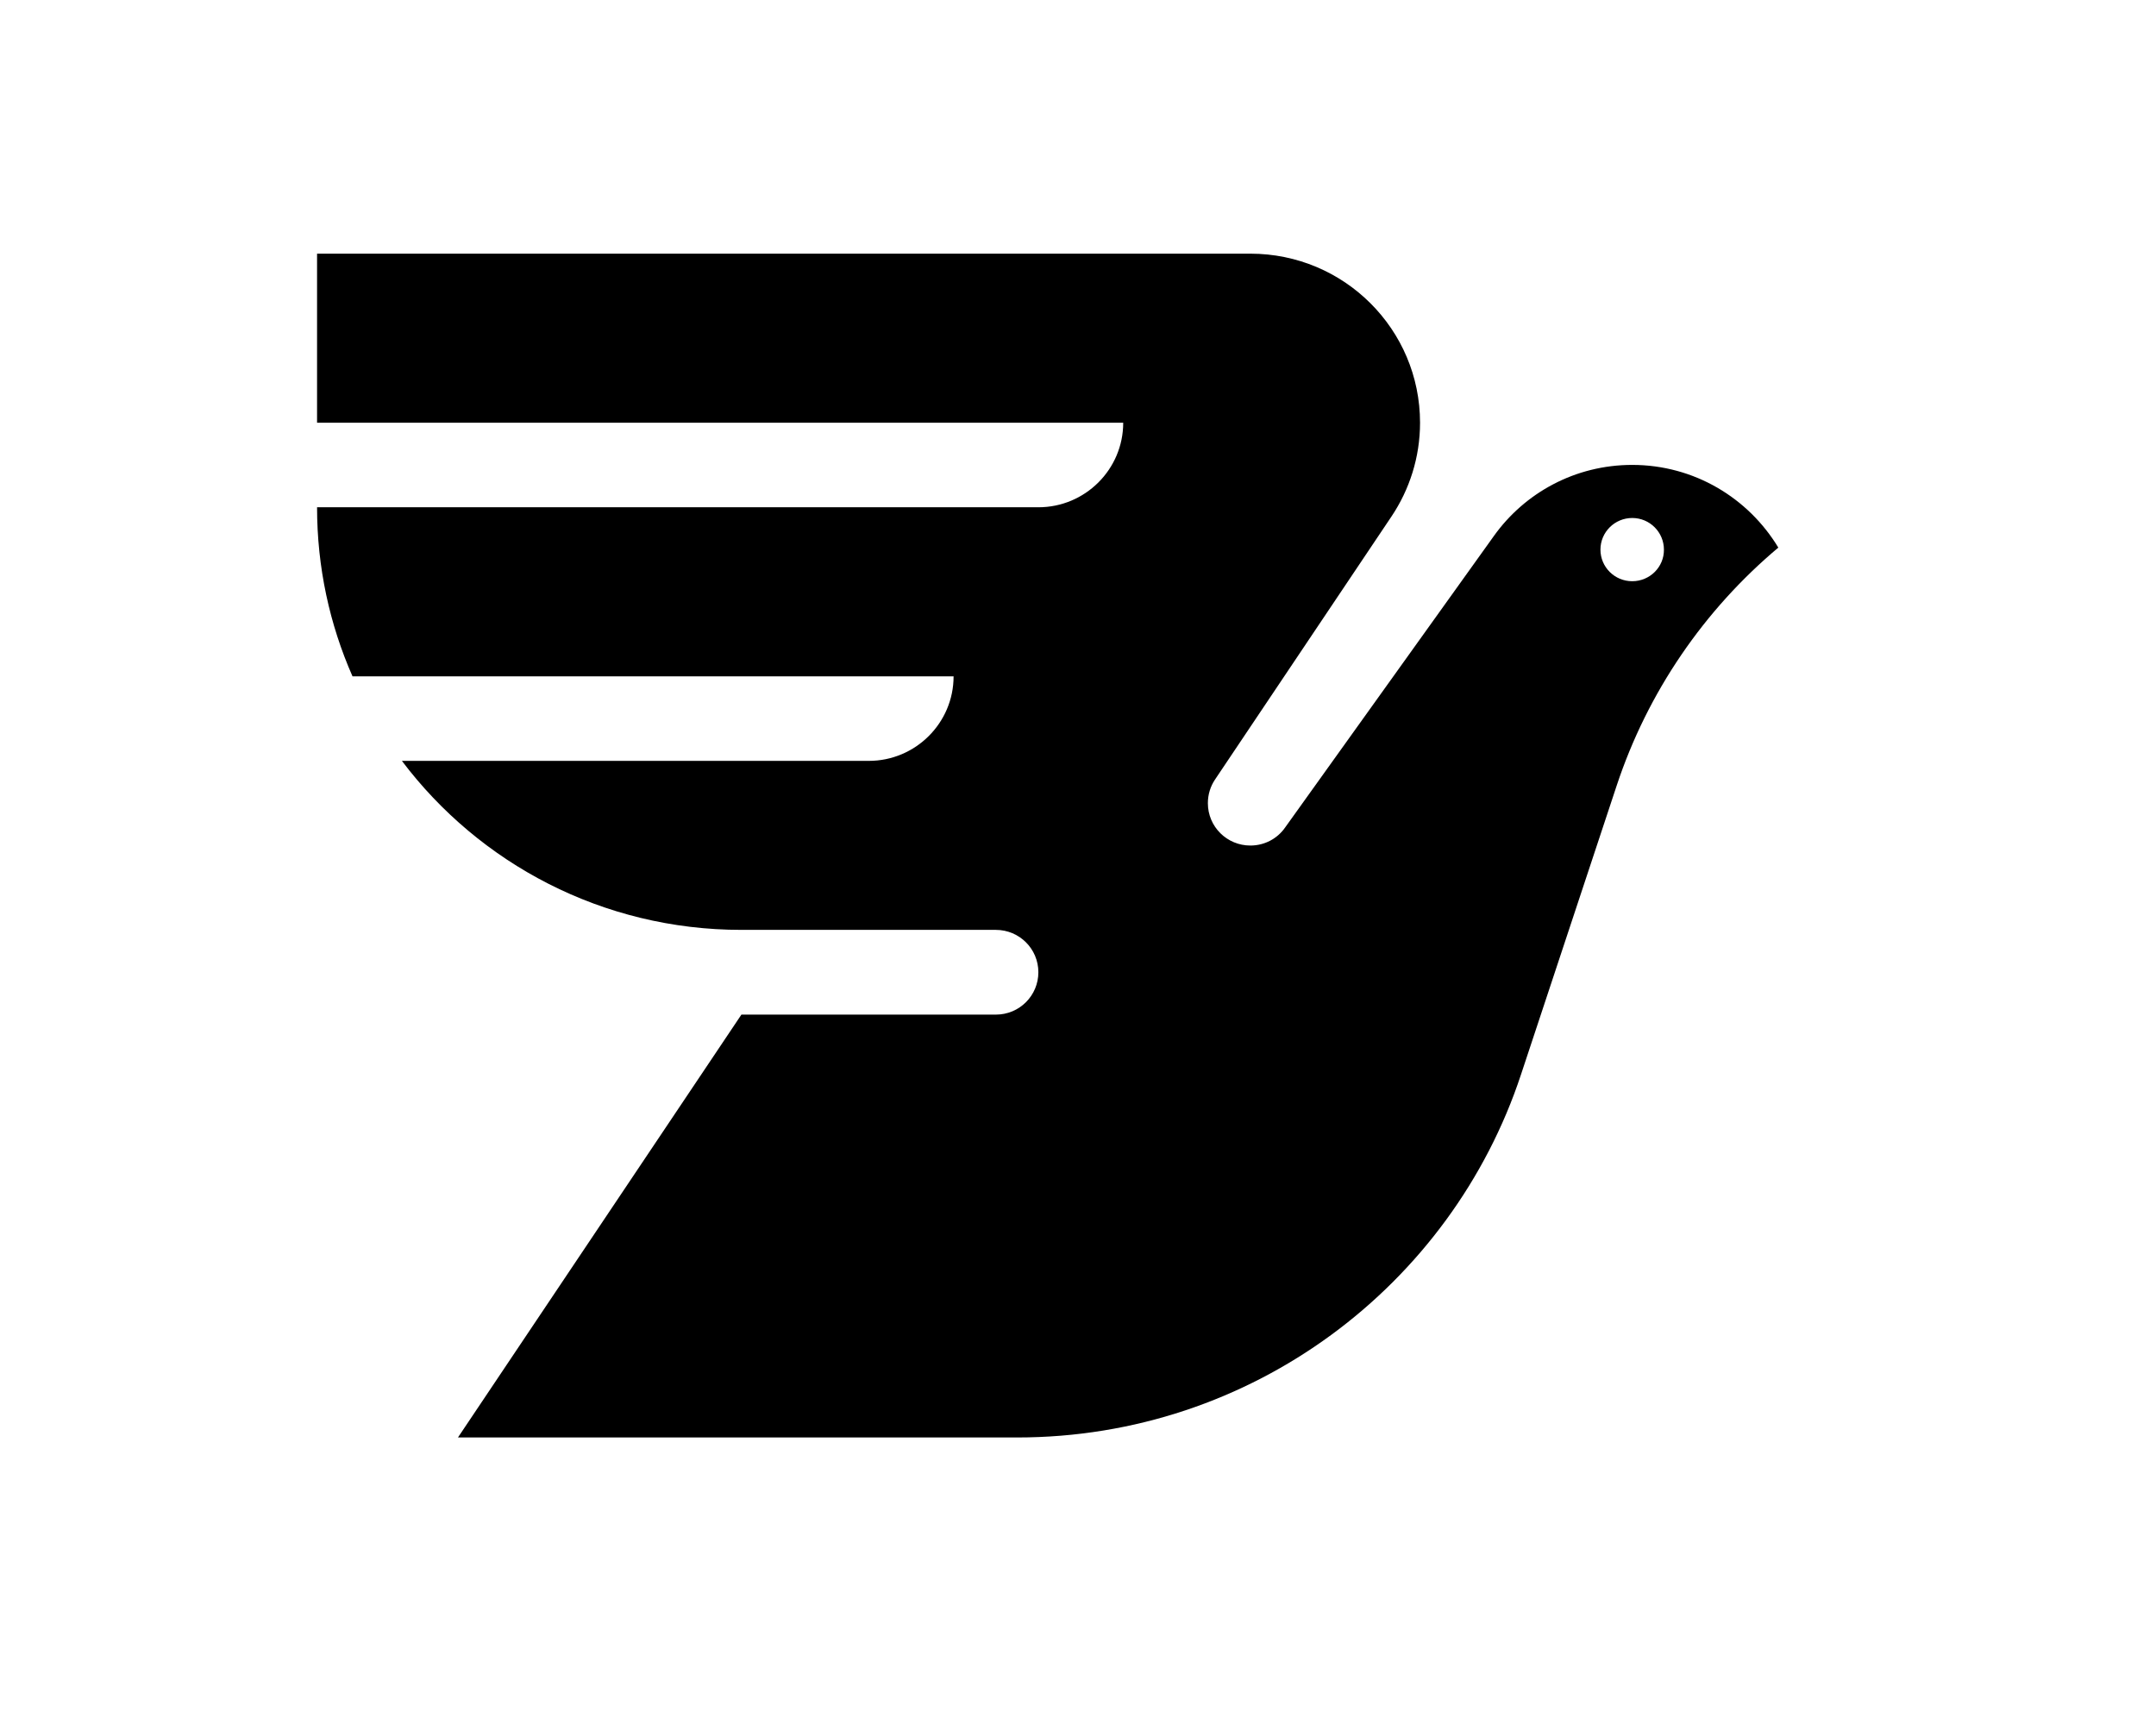 <svg width="34" height="27" viewBox="0 0 34 27" fill="none" xmlns="http://www.w3.org/2000/svg">
<path d="M25.74 7.331C24.841 7.331 24.045 7.771 23.559 8.451L20.263 13.053C20.143 13.223 19.944 13.333 19.718 13.333C19.349 13.333 19.048 13.036 19.048 12.665C19.048 12.528 19.089 12.4 19.159 12.295L21.943 8.145C22.227 7.722 22.394 7.211 22.394 6.666C22.394 5.193 21.197 4 19.718 4H5V6.666H17.713C17.713 7.401 17.113 7.999 16.375 7.999H5C5 8.947 5.199 9.848 5.559 10.665H15.038C15.038 11.4 14.438 11.998 13.7 11.998H6.338C7.558 13.616 9.502 14.663 11.692 14.663H15.705C16.074 14.663 16.375 14.961 16.375 15.331C16.375 15.699 16.077 15.999 15.705 15.999H11.692L7.222 22.667H16.042C19.745 22.667 22.889 20.266 23.986 16.944L25.494 12.391C25.983 10.912 26.875 9.617 28.044 8.635C27.572 7.853 26.717 7.331 25.74 7.331ZM25.74 9.165C25.462 9.165 25.239 8.941 25.239 8.667C25.239 8.39 25.465 8.168 25.74 8.168C26.018 8.168 26.24 8.393 26.24 8.667C26.243 8.941 26.018 9.165 25.74 9.165Z" fill="black"/>
</svg>

